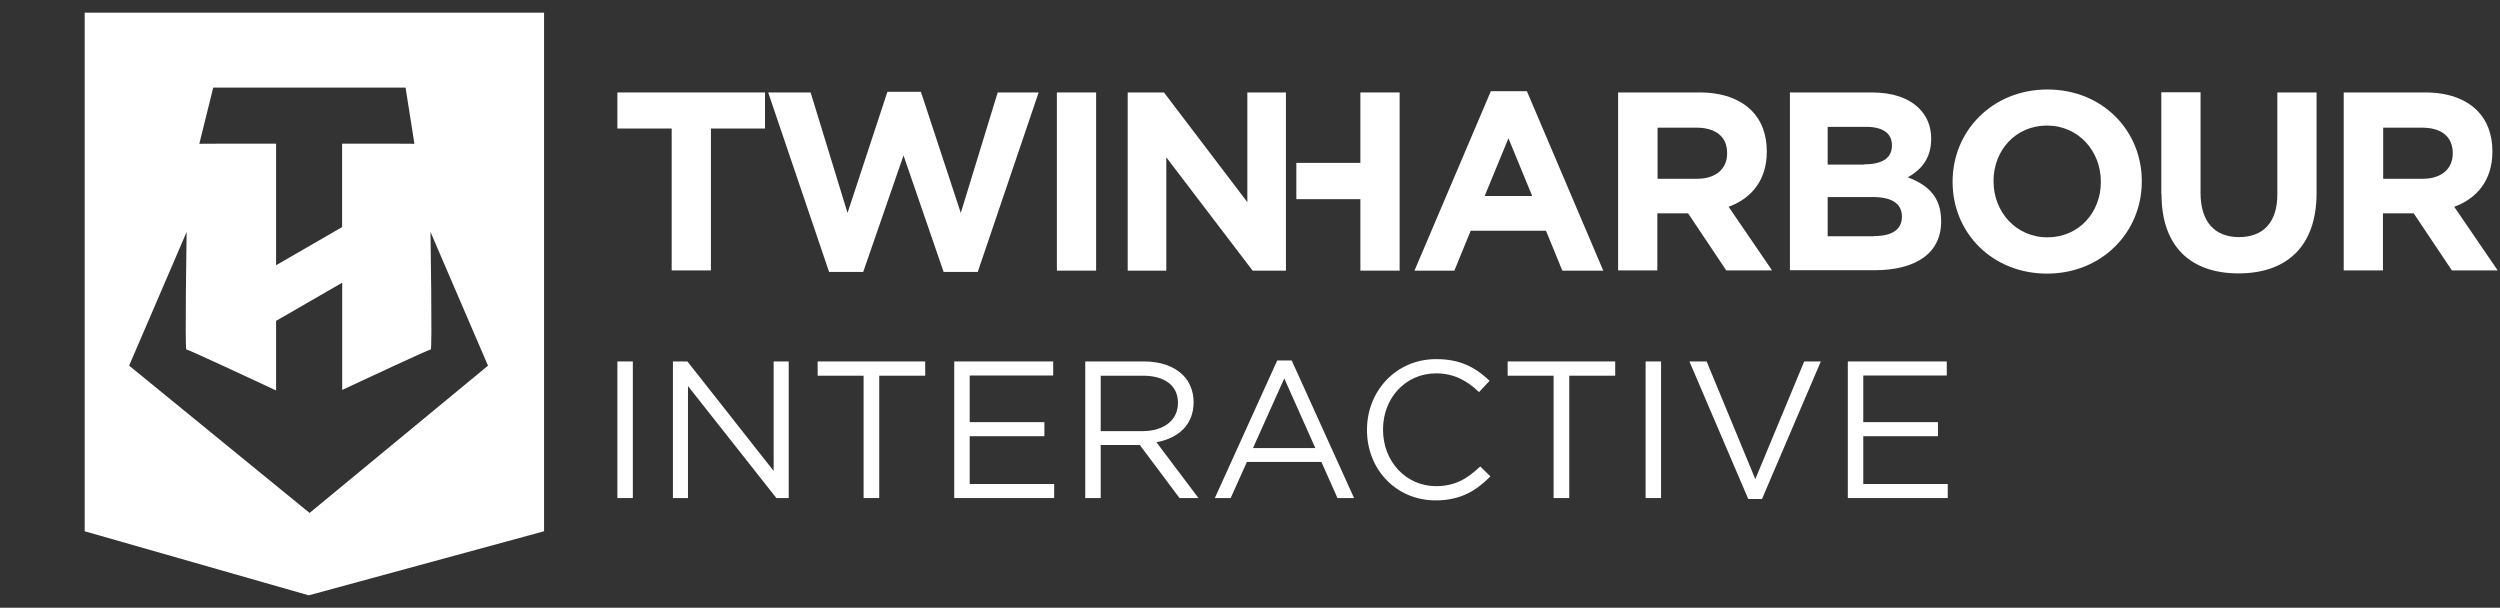 <svg width="181" height="44" viewBox="0 0 181 44" fill="none" xmlns="http://www.w3.org/2000/svg">
<rect x="0" y="0" width="181" height="44" fill="#333333" stroke="none"/>
<path d="M39.39 38.464L22.354 43.102L6.132 38.464V0.917H39.39V38.464ZM31.168 16.794C31.169 16.868 31.301 25.311 31.188 25.3C31.081 25.284 26.166 27.581 24.775 28.23V20.468L19.989 23.23V28.269C18.724 27.678 13.588 25.279 13.49 25.3C13.381 25.303 13.51 16.867 13.511 16.794L9.349 26.472L22.413 37.137L35.334 26.472H35.33L31.168 16.794ZM15.438 6.341L14.43 10.41L16.193 10.401H19.989V19.202L24.77 16.44V10.401H28.443L30.004 10.41L29.363 6.341H15.438Z" fill="white"/>
<path d="M48.615 9.305H44.699V6.694H55.387V9.305H51.471V19.578H48.63V9.305H48.615Z" fill="white"/>
<path d="M55.648 6.695H58.688L61.361 15.417L64.248 6.648H66.674L69.561 15.417L72.233 6.695H75.197L70.79 19.686H68.317L65.415 11.255L62.497 19.686H60.025L55.617 6.695H55.648Z" fill="white"/>
<path d="M76.518 6.694H79.359V19.594H76.518V6.694Z" fill="white"/>
<path d="M81.662 6.694H84.272L90.307 14.634V6.694H93.102V19.594H90.691L84.441 11.393V19.594H81.646V6.694H81.662Z" fill="white"/>
<path d="M93.855 11.793H98.492V6.694H101.333V19.594H98.492V14.419H93.855V11.808V11.793Z" fill="white"/>
<path d="M107.937 6.603H110.547L116.076 19.594H113.112L111.93 16.707H106.478L105.295 19.594H102.408L107.937 6.603ZM110.931 14.189L109.211 10.012L107.491 14.189H110.916H110.931Z" fill="white"/>
<path d="M117.151 6.694H123.048C124.691 6.694 125.95 7.155 126.81 7.999C127.532 8.721 127.916 9.735 127.916 10.948V10.979C127.916 13.052 126.795 14.372 125.151 14.971L128.299 19.578H124.982L122.218 15.447H119.992V19.578H117.151V6.679V6.694ZM122.863 12.944C124.245 12.944 125.044 12.207 125.044 11.117V11.086C125.044 9.873 124.199 9.243 122.817 9.243H120.007V12.944H122.879H122.863Z" fill="white"/>
<path d="M129.559 6.695H135.548C137.022 6.695 138.174 7.094 138.927 7.831C139.51 8.415 139.817 9.136 139.817 10.027V10.058C139.817 11.517 139.049 12.315 138.128 12.837C139.618 13.406 140.539 14.281 140.539 16.001V16.032C140.539 18.396 138.619 19.564 135.717 19.564H129.59V6.664L129.559 6.695ZM134.934 11.901C136.193 11.901 136.976 11.501 136.976 10.534V10.503C136.976 9.659 136.316 9.183 135.118 9.183H132.323V11.916H134.934V11.901ZM135.686 17.091C136.946 17.091 137.698 16.646 137.698 15.694V15.663C137.698 14.803 137.053 14.266 135.594 14.266H132.323V17.107H135.686V17.091Z" fill="white"/>
<path d="M141.368 13.175V13.144C141.368 9.474 144.255 6.479 148.233 6.479C152.21 6.479 155.066 9.443 155.066 13.114V13.144C155.066 16.814 152.179 19.809 148.202 19.809C144.225 19.809 141.368 16.845 141.368 13.175ZM152.102 13.175V13.144C152.102 10.933 150.475 9.09 148.202 9.09C145.929 9.09 144.332 10.887 144.332 13.098V13.129C144.332 15.34 145.96 17.183 148.233 17.183C150.505 17.183 152.102 15.386 152.102 13.175Z" fill="white"/>
<path d="M156.479 14.05V6.679H159.32V13.973C159.32 16.077 160.364 17.167 162.1 17.167C163.835 17.167 164.879 16.123 164.879 14.081V6.694H167.72V13.973C167.72 17.874 165.524 19.793 162.069 19.793C158.614 19.793 156.494 17.858 156.494 14.065L156.479 14.05Z" fill="white"/>
<path d="M169.685 6.694H175.582C177.225 6.694 178.485 7.155 179.345 7.999C180.066 8.721 180.45 9.735 180.45 10.948V10.979C180.45 13.052 179.329 14.372 177.686 14.971L180.834 19.578H177.517L174.753 15.447H172.526V19.578H169.685V6.679V6.694ZM175.398 12.944C176.78 12.944 177.579 12.207 177.579 11.117V11.086C177.579 9.873 176.734 9.243 175.352 9.243H172.542V12.944H175.413H175.398Z" fill="white"/>
<path d="M133.782 36.059V26.169H140.946V27.187H134.901V30.563H140.309V31.581H134.901V35.042H141.017V36.059H133.782Z" fill="white"/>
<path d="M126.575 36.13L122.314 26.169H123.56L127.085 34.689L130.625 26.169H131.828L127.567 36.13H126.575Z" fill="white"/>
<path d="M119.142 36.059V26.169H120.261V36.059H119.142Z" fill="white"/>
<path d="M112.481 36.059V27.201H109.154V26.169H116.941V27.201H113.614V36.059H112.481Z" fill="white"/>
<path d="M103.94 36.228C101.08 36.228 98.97 33.982 98.97 31.142V31.114C98.97 28.317 101.065 26 103.982 26C105.78 26 106.856 26.636 107.847 27.568L107.083 28.388C106.247 27.596 105.313 27.031 103.968 27.031C101.773 27.031 100.131 28.811 100.131 31.086V31.114C100.131 33.403 101.788 35.197 103.968 35.197C105.327 35.197 106.219 34.675 107.168 33.77L107.904 34.491C106.87 35.536 105.738 36.228 103.94 36.228Z" fill="white"/>
<path d="M87.954 36.059L92.471 26.099H93.519L98.035 36.059H96.832L95.671 33.445H90.276L89.101 36.059H87.954ZM90.715 32.442H95.232L92.981 27.399L90.715 32.442Z" fill="white"/>
<path d="M78.572 36.059V26.169H82.834C84.051 26.169 85.028 26.537 85.651 27.159C86.133 27.639 86.416 28.331 86.416 29.108V29.136C86.416 30.775 85.283 31.736 83.726 32.018L86.77 36.059H85.396L82.522 32.216H79.691V36.059H78.572ZM79.691 31.213H82.735C84.221 31.213 85.283 30.45 85.283 29.179V29.151C85.283 27.936 84.349 27.201 82.749 27.201H79.691V31.213Z" fill="white"/>
<path d="M69.087 36.059V26.169H76.251V27.187H70.205V30.563H75.614V31.581H70.205V35.042H76.322V36.059H69.087Z" fill="white"/>
<path d="M62.525 36.059V27.201H59.198V26.169H66.985V27.201H63.658V36.059H62.525Z" fill="white"/>
<path d="M48.72 36.059V26.169H49.768L56.012 34.095V26.169H57.102V36.059H56.21L49.81 27.95V36.059H48.72Z" fill="white"/>
<path d="M44.699 36.059V26.169H45.817V36.059H44.699Z" fill="white"/>
</svg>
